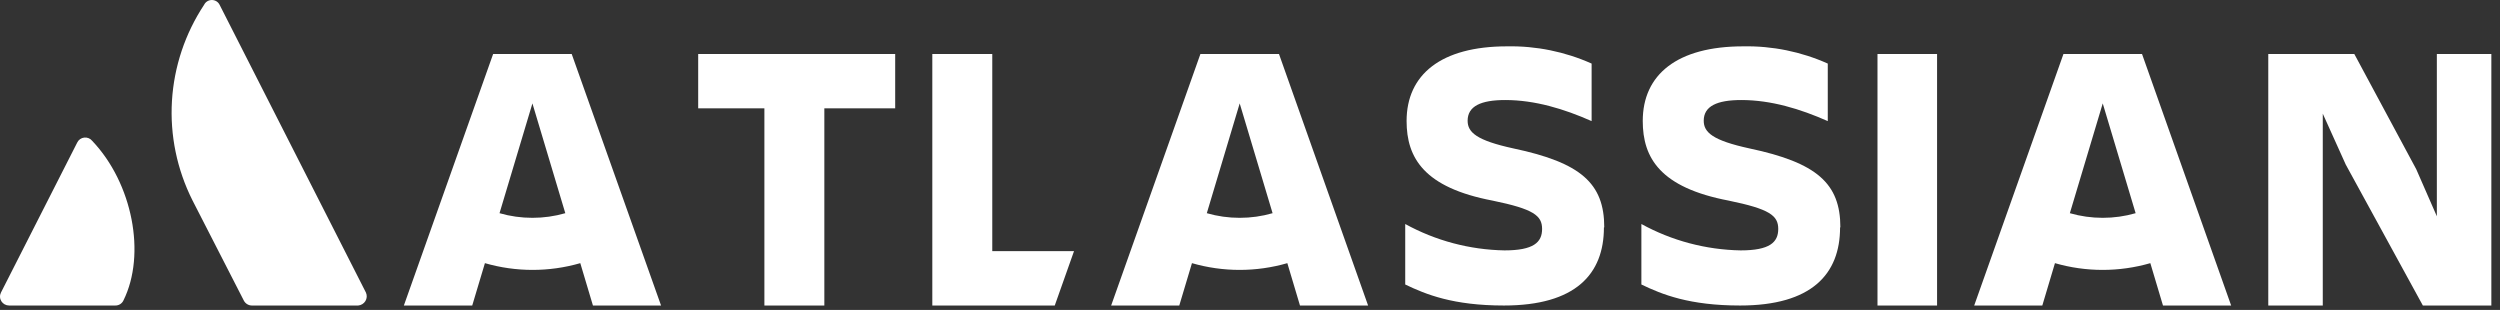 <svg width="242" height="30" viewBox="0 0 242 30" fill="none" xmlns="http://www.w3.org/2000/svg">
<rect x="0" y="0" width="242" height="30" fill="#333333" stroke="none"/>
<g clip-path="url(#clip0_2969_609)">
<path d="M8.931 13.641C8.841 13.526 8.723 13.436 8.588 13.379C8.452 13.322 8.304 13.3 8.158 13.316C8.012 13.331 7.872 13.384 7.752 13.468C7.632 13.553 7.537 13.666 7.475 13.798L0.094 28.317C0.026 28.449 -0.006 28.596 0.001 28.744C0.007 28.892 0.052 29.035 0.131 29.161C0.21 29.287 0.32 29.391 0.451 29.463C0.582 29.535 0.73 29.574 0.881 29.574H11.159C11.325 29.577 11.489 29.532 11.63 29.445C11.77 29.357 11.882 29.231 11.95 29.082C14.165 24.609 12.824 17.734 8.931 13.641Z" fill="white"/>
<path d="M19.757 0.465C17.917 3.249 16.845 6.455 16.645 9.77C16.446 13.085 17.127 16.394 18.62 19.372L23.6 29.091C23.673 29.236 23.785 29.358 23.924 29.443C24.063 29.528 24.223 29.574 24.387 29.575H34.666C34.81 29.563 34.949 29.517 35.072 29.442C35.194 29.367 35.297 29.264 35.371 29.142C35.446 29.02 35.489 28.883 35.499 28.741C35.508 28.599 35.483 28.457 35.425 28.326L21.258 0.465C21.19 0.325 21.084 0.208 20.951 0.126C20.818 0.044 20.665 0 20.508 0C20.351 0 20.197 0.044 20.064 0.126C19.931 0.208 19.825 0.325 19.757 0.465Z" fill="white"/>
<path d="M55.34 5.224H47.736L39.094 29.574H45.712L46.94 25.473C49.954 26.344 53.158 26.344 56.172 25.473L57.396 29.574H63.99L55.34 5.224ZM51.538 21.085C50.46 21.086 49.388 20.936 48.354 20.637L51.538 10.01L54.721 20.637C53.688 20.935 52.615 21.086 51.538 21.085Z" fill="white"/>
<path d="M79.796 29.574V10.484H86.654V5.224H67.584V10.484H73.993V29.574H79.796Z" fill="white"/>
<path d="M96.052 24.31V5.224H90.248V29.574H102.1L103.965 24.31H96.052Z" fill="white"/>
<path d="M123.805 5.224H116.2L107.559 29.574H114.154L115.382 25.473C118.396 26.344 121.601 26.344 124.614 25.473L125.838 29.574H132.432L123.805 5.224ZM120.003 21.085C118.925 21.087 117.853 20.936 116.819 20.637L120.003 10.01L123.186 20.637C122.152 20.936 121.08 21.087 120.003 21.085Z" fill="white"/>
<path d="M155.292 22.006C155.292 17.744 153.018 15.744 146.514 14.371C142.935 13.593 142.066 12.814 142.066 11.687C142.066 10.278 143.349 9.683 145.705 9.683C148.57 9.683 151.394 10.537 154.068 11.723V6.154C151.5 5.004 148.703 4.434 145.882 4.486C139.478 4.486 136.158 7.228 136.158 11.714C136.158 15.292 137.855 18.159 144.49 19.421C148.447 20.235 149.275 20.866 149.275 22.163C149.275 23.46 148.447 24.238 145.636 24.238C142.268 24.178 138.967 23.3 136.026 21.684V27.539C138.027 28.501 140.665 29.574 145.577 29.574C152.513 29.574 155.26 26.537 155.26 22.015" fill="white"/>
<path d="M178.147 22.006C178.147 17.744 175.85 15.744 169.365 14.371C165.785 13.593 164.921 12.814 164.921 11.687C164.921 10.278 166.199 9.683 168.56 9.683C171.425 9.683 174.254 10.537 176.928 11.723V6.154C174.36 5.004 171.563 4.434 168.741 4.486C162.333 4.486 159.018 7.228 159.018 11.714C159.018 15.292 160.714 18.159 167.345 19.421C171.302 20.235 172.134 20.866 172.134 22.163C172.134 23.46 171.302 24.238 168.496 24.238C165.128 24.178 161.827 23.3 158.886 21.684V27.539C160.882 28.501 163.52 29.574 168.437 29.574C175.368 29.574 178.119 26.537 178.119 22.015" fill="white"/>
<path d="M187.508 5.224H181.741V29.574H187.508V5.224Z" fill="white"/>
<path d="M207.347 5.224H199.743L191.102 29.574H197.696L198.92 25.473C201.934 26.344 205.139 26.344 208.152 25.473L209.376 29.574H215.975L207.347 5.224ZM203.545 21.085C202.468 21.086 201.396 20.935 200.362 20.637L203.545 10.01L206.729 20.637C205.695 20.935 204.623 21.086 203.545 21.085Z" fill="white"/>
<path d="M227.069 15.932L234.532 29.574H241.163V5.224H235.887V20.937L233.891 16.379L227.896 5.224H219.569V29.574H224.845V11.003L227.069 15.932Z" fill="white"/>
</g>
<defs>
<clipPath id="clip0_2969_609">
<rect width="241.163" height="29.575" fill="white"/>
</clipPath>
</defs>
</svg>

